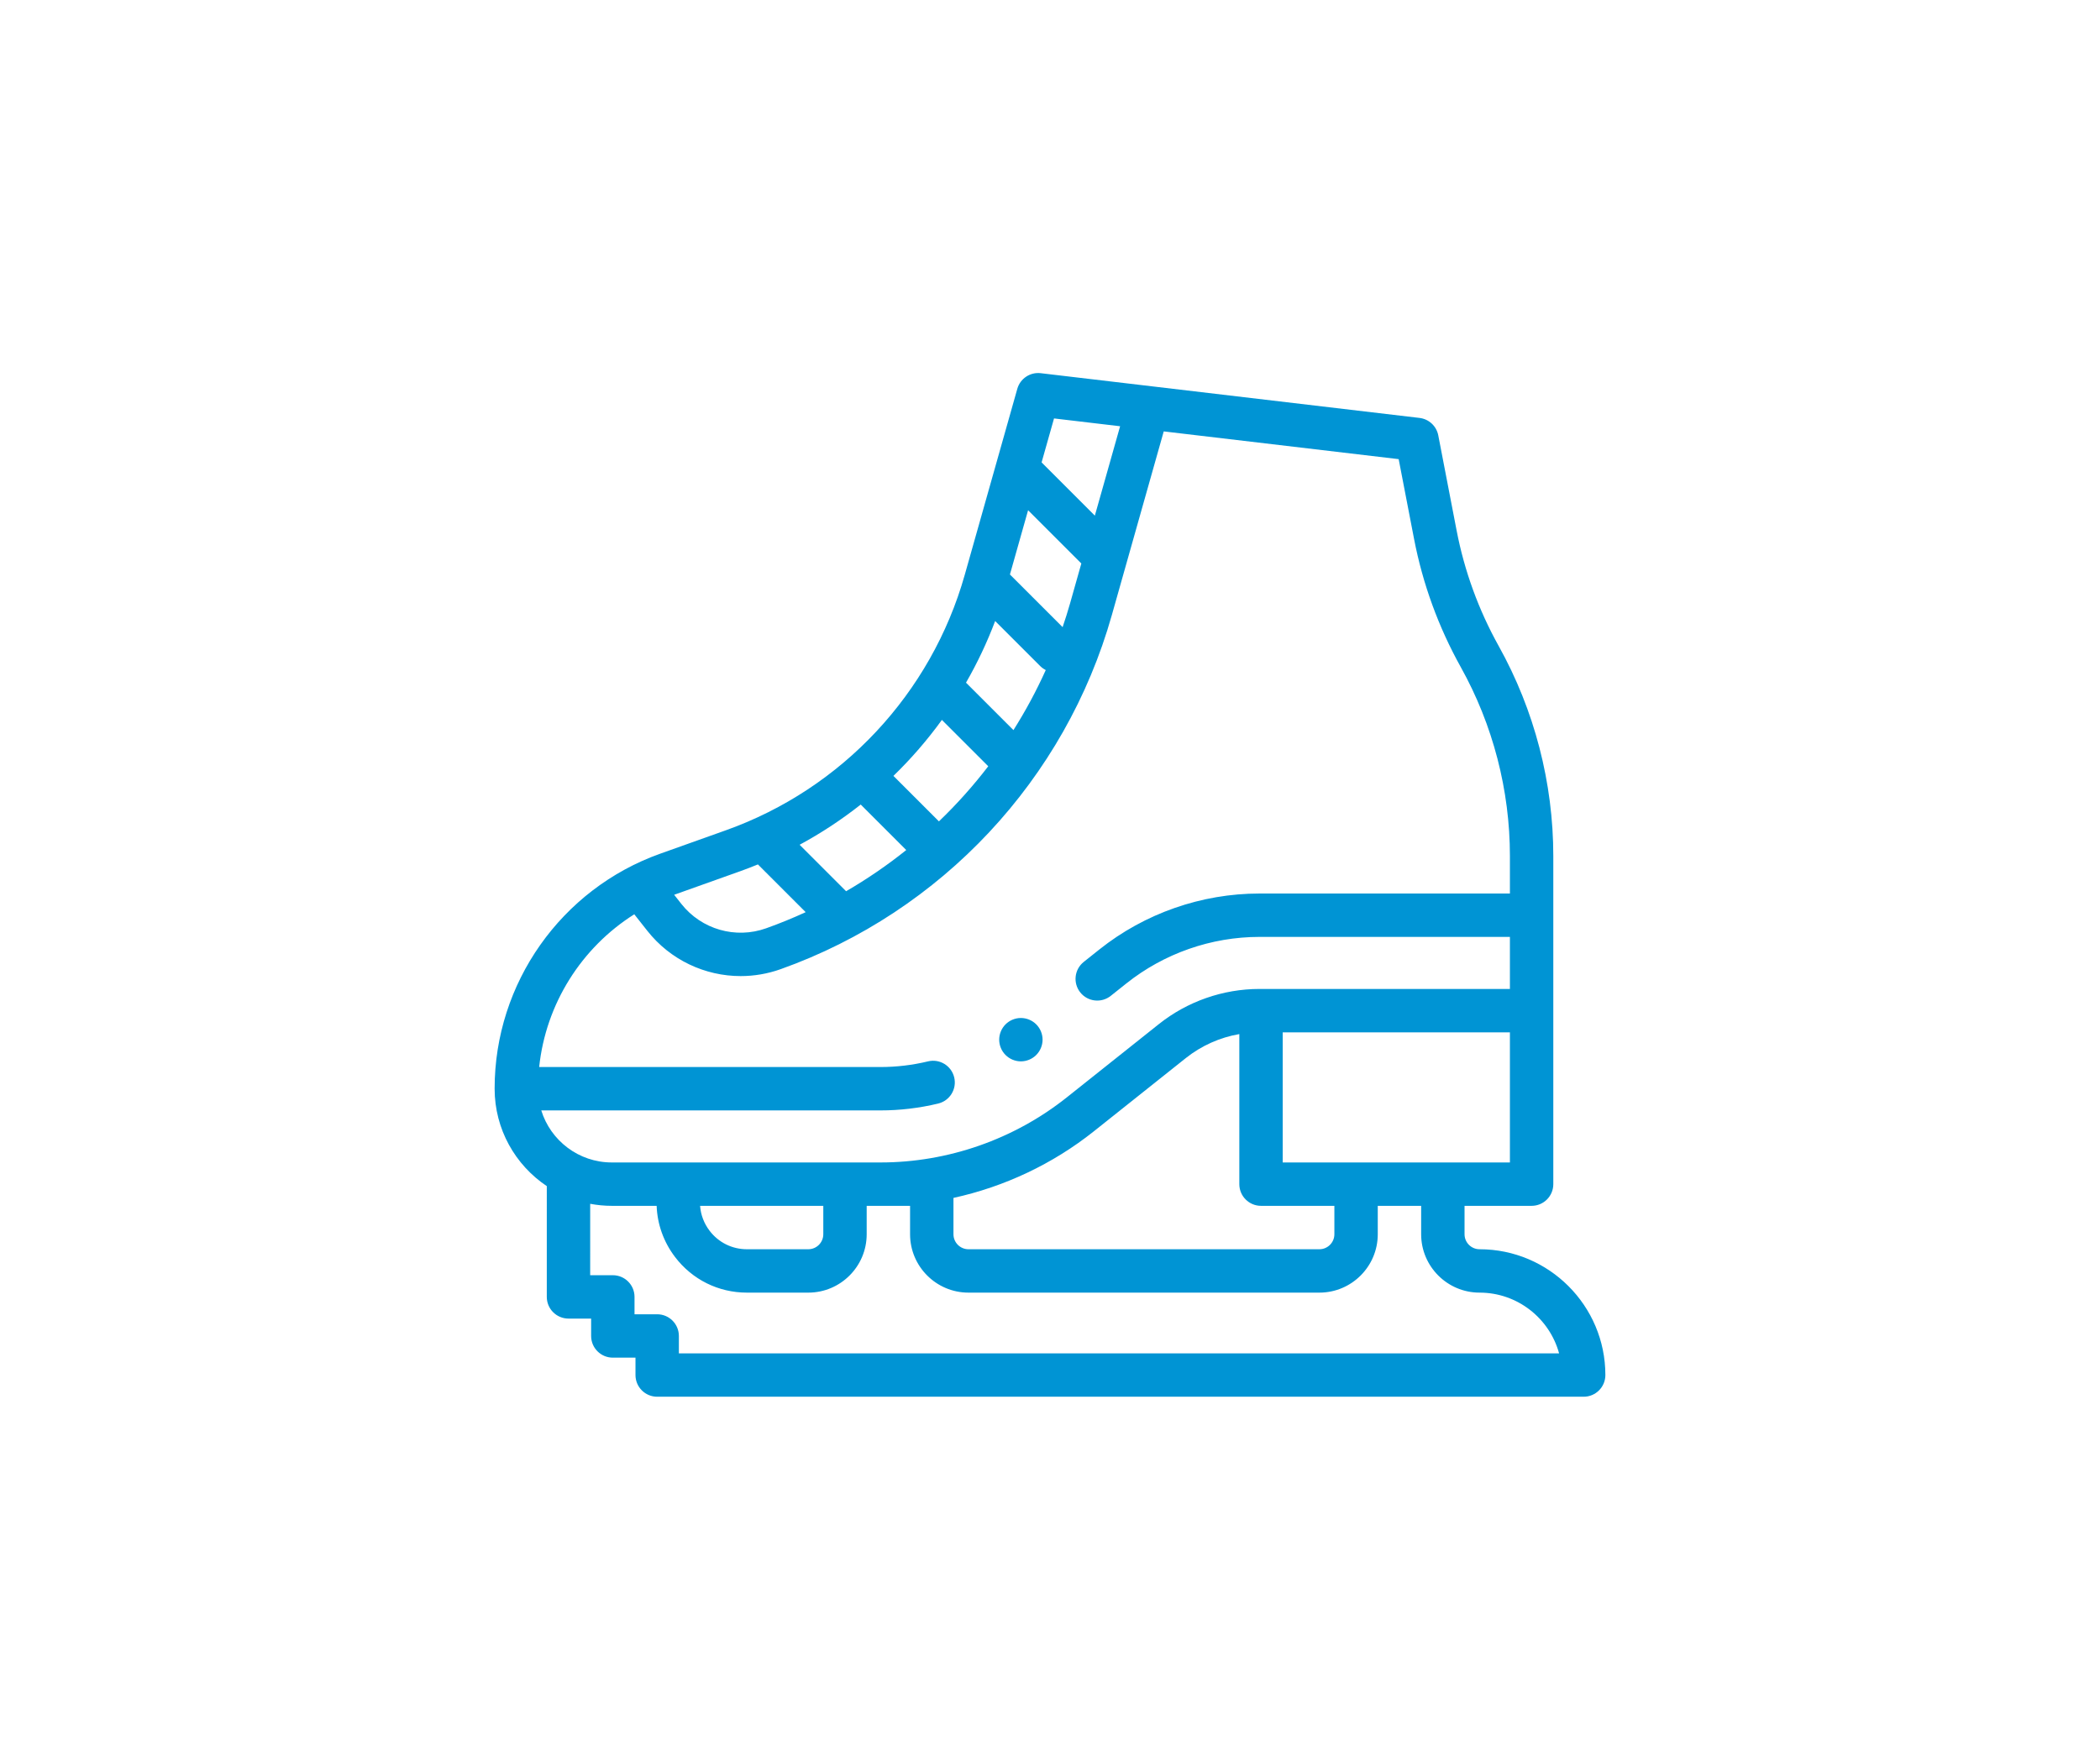 <svg width="242" height="203" viewBox="0 0 242 203" fill="none" xmlns="http://www.w3.org/2000/svg">
<g clip-path="url(#clip0_148_2165)">
<path d="M170.5 144C169.547 144 168.771 143.225 168.771 142.271V138.996H176.5C177.881 138.996 179 137.877 179 136.496V98.687C179 90.231 176.825 81.857 172.709 74.47C170.392 70.311 168.76 65.832 167.859 61.158L165.744 50.184C165.538 49.114 164.663 48.302 163.582 48.174L119.931 43.017C118.711 42.873 117.566 43.638 117.232 44.82L114.833 53.314C114.831 53.32 114.83 53.326 114.828 53.332L111.184 66.232C111.182 66.238 111.181 66.244 111.179 66.25L111.173 66.27C107.314 79.931 97.028 90.933 83.659 95.702L76.079 98.405C64.667 102.476 57 113.351 57 125.467C57 125.472 57.001 125.477 57.001 125.481C57.001 125.486 57 125.491 57 125.496C57 130.172 59.39 134.299 63.012 136.723L63.011 149.493C63.011 150.156 63.274 150.791 63.743 151.26C64.212 151.729 64.848 151.993 65.511 151.993H68.121V153.996C68.121 155.377 69.24 156.496 70.621 156.496H73.232V158.5C73.232 159.881 74.351 161 75.732 161H182.5C183.881 161 185 159.881 185 158.5C185 150.505 178.495 144 170.5 144ZM174 133.996H147.817V119H174V133.996ZM109.875 138.082C115.752 136.796 121.314 134.178 126.054 130.404L136.662 121.956C138.451 120.532 140.579 119.586 142.817 119.197V136.496C142.817 137.877 143.937 138.996 145.317 138.996H153.771V142.272C153.771 143.225 152.996 144 152.043 144H111.604C110.651 144 109.875 143.225 109.875 142.272V138.082ZM116.788 84.158L111.321 78.691C112.622 76.429 113.747 74.055 114.679 71.586L119.866 76.772C120.06 76.966 120.278 77.12 120.511 77.237C119.43 79.639 118.183 81.949 116.788 84.158ZM123.317 69.533C123.054 70.463 122.763 71.38 122.454 72.29L116.383 66.219L118.475 58.815L124.611 64.951L123.317 69.533ZM129.079 49.133L126.168 59.437L120.032 53.301L121.464 48.233L129.079 49.133ZM108.542 82.984L113.884 88.326C112.152 90.585 110.253 92.71 108.2 94.68L102.957 89.437C105.001 87.453 106.87 85.294 108.542 82.984ZM97.503 102.732L92.147 97.376C94.635 96.031 96.989 94.477 99.189 92.74L104.434 97.985C102.253 99.732 99.938 101.321 97.503 102.732ZM85.338 100.412C86.014 100.171 86.68 99.91 87.341 99.641L92.845 105.145C91.359 105.828 89.839 106.45 88.285 107.005C84.763 108.261 80.84 107.133 78.522 104.198L77.689 103.142C77.712 103.133 77.735 103.123 77.759 103.115L85.338 100.412ZM109.961 124.188C109.638 122.846 108.289 122.019 106.945 122.343C105.148 122.776 103.305 122.996 101.47 122.996H62.133C62.897 115.73 66.989 109.24 73.093 105.389L74.597 107.295C77.251 110.657 81.243 112.513 85.357 112.513C86.897 112.513 88.455 112.253 89.965 111.714C108.51 105.1 122.776 89.84 128.128 70.892L134.107 49.727L161.18 52.925L162.95 62.104C163.951 67.301 165.765 72.28 168.341 76.903C172.043 83.548 174 91.081 174 98.687V102.996H145.131C138.461 102.996 131.913 105.285 126.696 109.439L124.886 110.881C123.806 111.741 123.628 113.314 124.487 114.394C125.347 115.474 126.92 115.653 128.001 114.792L129.811 113.351C134.147 109.898 139.588 107.996 145.131 107.996H174V113.996H145.131C140.94 113.996 136.826 115.434 133.548 118.045L122.939 126.492C116.863 131.331 109.238 133.996 101.47 133.996H70.5C66.683 133.996 63.445 131.467 62.375 127.996H101.47C103.699 127.996 105.935 127.73 108.116 127.205C109.458 126.881 110.285 125.531 109.961 124.188ZM94.875 138.996V142.271C94.875 143.225 94.1 144 93.147 144H86.073C84.371 144 82.804 143.224 81.772 141.87C81.124 141.019 80.752 140.025 80.677 138.996H94.875ZM78.232 156V153.996C78.232 152.615 77.113 151.496 75.732 151.496H73.121V149.493C73.121 148.112 72.002 146.993 70.621 146.993H68.011L68.012 138.762C68.819 138.913 69.65 138.996 70.5 138.996H75.67C75.747 141.108 76.469 143.161 77.796 144.901C79.781 147.506 82.798 149 86.073 149H93.147C96.857 149 99.875 145.982 99.875 142.272V138.996H101.47H104.875V142.272C104.875 145.982 107.893 149 111.604 149H152.043C155.753 149 158.771 145.982 158.771 142.272V138.996H163.771V142.272C163.771 145.982 166.79 149 170.5 149C174.873 149 178.566 151.971 179.666 156H78.232V156Z" fill="#0094D4"/>
<path d="M117.645 122.343C118.303 122.343 118.948 122.075 119.412 121.61C119.877 121.145 120.145 120.5 120.145 119.843C120.145 119.185 119.878 118.54 119.412 118.075C118.948 117.61 118.303 117.343 117.645 117.343C116.988 117.343 116.343 117.61 115.878 118.075C115.413 118.54 115.145 119.185 115.145 119.843C115.145 120.5 115.412 121.145 115.878 121.61C116.343 122.075 116.988 122.343 117.645 122.343Z" fill="#0094D4"/>
</g>
<defs>
<clipPath id="clip0_148_2165">
<rect width="128" height="128" fill="white" transform="translate(57 38)"/>
</clipPath>
</defs>
</svg>
